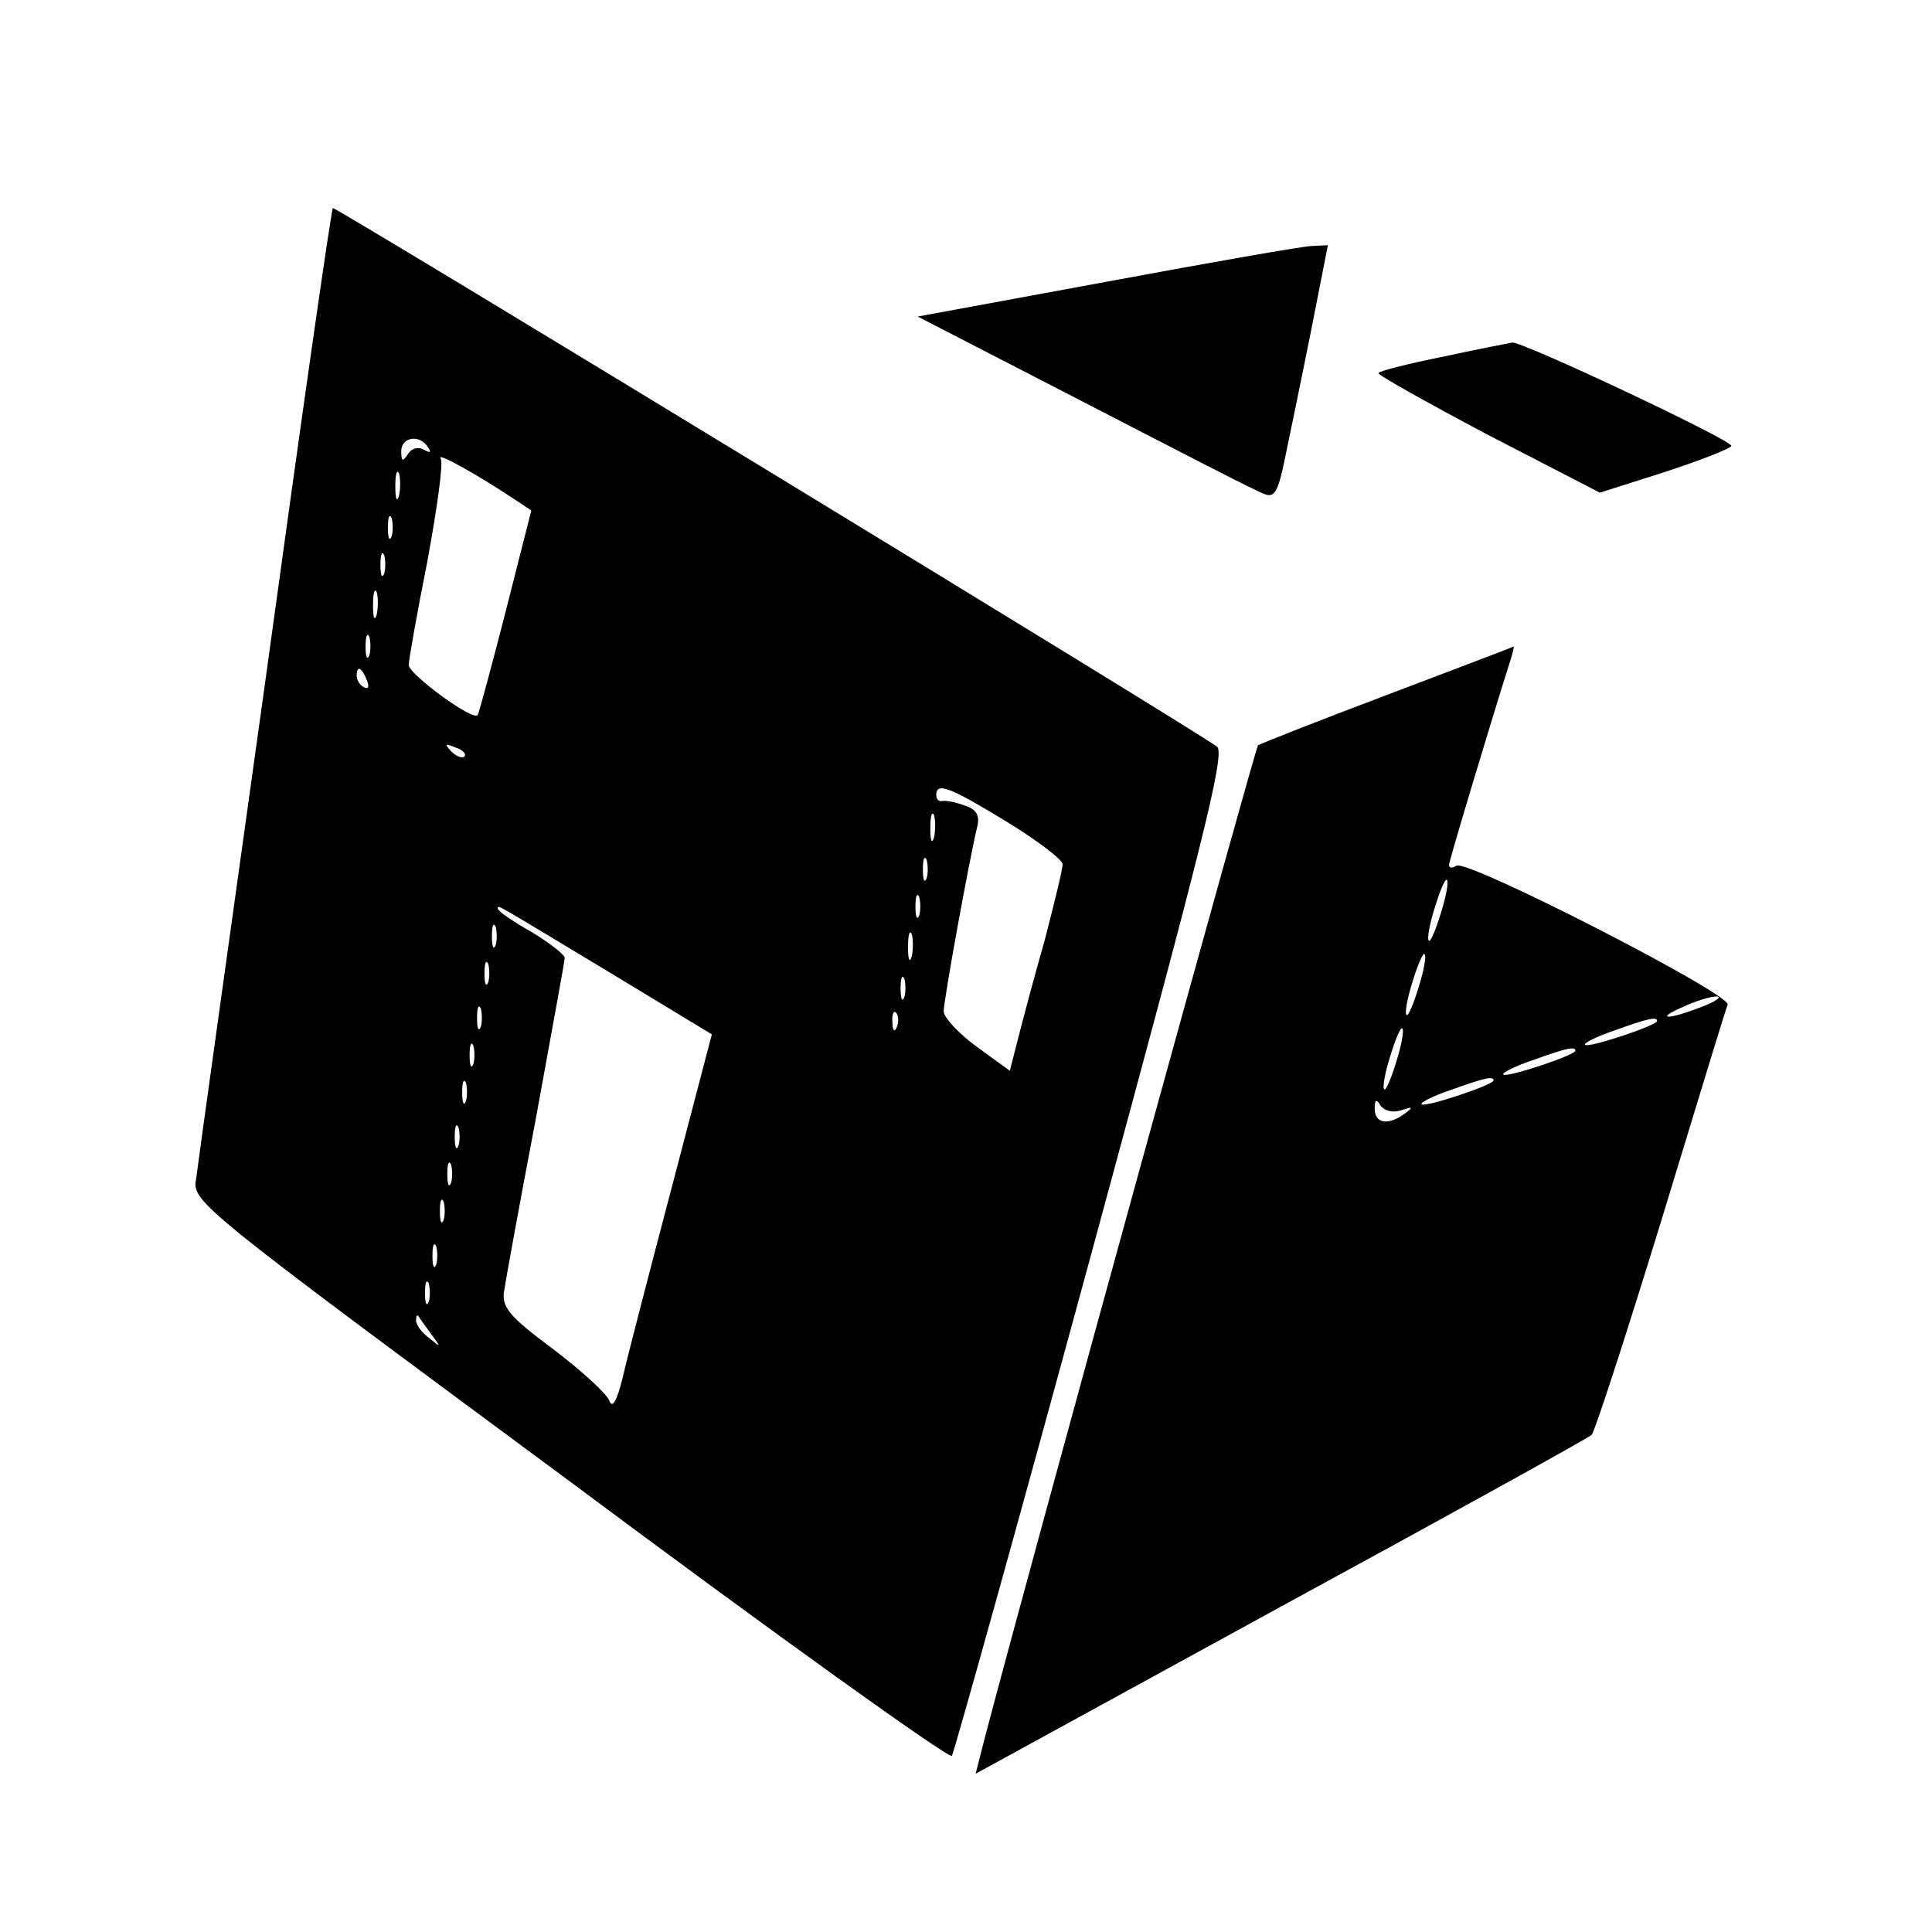 <?xml version="1.0" standalone="no"?>
<!DOCTYPE svg PUBLIC "-//W3C//DTD SVG 20010904//EN"
 "http://www.w3.org/TR/2001/REC-SVG-20010904/DTD/svg10.dtd">
<svg version="1.0" xmlns="http://www.w3.org/2000/svg"
 width="260pt" height="260pt" viewBox="0 0 260 260"
 preserveAspectRatio="xMidYMid meet">
<g transform="translate(0,260) scale(0.1,-0.1)"
fill="#000000" stroke="none">
<path d="M357 1683 c-49 -351 -91 -652 -93 -669 -6 -31 -1 -35 502 -407 279
-208 511 -374 515 -370 3 5 88 309 188 677 148 545 180 671 169 681 -14 13
-1183 725 -1190 725 -2 0 -43 -287 -91 -637z m219 315 c5 -7 3 -8 -6 -3 -7 4
-16 2 -21 -6 -7 -11 -9 -10 -9 4 0 19 25 23 36 5z m115 -69 l24 -16 -34 -134
c-19 -74 -36 -137 -38 -141 -5 -10 -92 54 -93 67 0 6 11 69 25 139 13 71 22
133 18 139 -6 9 45 -19 98 -54z m-154 4 c-3 -10 -5 -4 -5 12 0 17 2 24 5 18 2
-7 2 -21 0 -30z m-10 -55 c-3 -7 -5 -2 -5 12 0 14 2 19 5 13 2 -7 2 -19 0 -25z
m-10 -50 c-3 -7 -5 -2 -5 12 0 14 2 19 5 13 2 -7 2 -19 0 -25z m-10 -55 c-3
-10 -5 -4 -5 12 0 17 2 24 5 18 2 -7 2 -21 0 -30z m-10 -55 c-3 -7 -5 -2 -5
12 0 14 2 19 5 13 2 -7 2 -19 0 -25z m-3 -34 c3 -8 2 -12 -4 -9 -6 3 -10 10
-10 16 0 14 7 11 14 -7z m131 -102 c-3 -3 -11 0 -18 7 -9 10 -8 11 6 5 10 -3
15 -9 12 -12z m730 -88 c41 -25 75 -51 75 -57 0 -7 -11 -52 -24 -102 -14 -49
-30 -109 -36 -133 l-11 -43 -44 32 c-25 18 -45 40 -45 48 0 15 34 202 45 248
4 16 -1 24 -17 29 -13 5 -26 7 -30 6 -5 -1 -8 3 -8 8 0 18 18 11 95 -36z m-98
-21 c-3 -10 -5 -4 -5 12 0 17 2 24 5 18 2 -7 2 -21 0 -30z m-10 -55 c-3 -7 -5
-2 -5 12 0 14 2 19 5 13 2 -7 2 -19 0 -25z m-10 -50 c-3 -7 -5 -2 -5 12 0 14
2 19 5 13 2 -7 2 -19 0 -25z m-416 -77 l137 -83 -54 -206 c-30 -114 -60 -229
-66 -256 -8 -32 -14 -42 -18 -31 -3 9 -37 40 -75 69 -58 43 -69 56 -67 76 2
14 21 119 43 234 21 115 39 213 39 217 0 4 -20 20 -45 35 -25 14 -45 28 -45
31 0 6 -7 9 151 -86z m-154 37 c-3 -7 -5 -2 -5 12 0 14 2 19 5 13 2 -7 2 -19
0 -25z m560 -15 c-3 -10 -5 -4 -5 12 0 17 2 24 5 18 2 -7 2 -21 0 -30z m-570
-35 c-3 -7 -5 -2 -5 12 0 14 2 19 5 13 2 -7 2 -19 0 -25z m560 -20 c-3 -7 -5
-2 -5 12 0 14 2 19 5 13 2 -7 2 -19 0 -25z m-570 -40 c-3 -7 -5 -2 -5 12 0 14
2 19 5 13 2 -7 2 -19 0 -25z m560 0 c-3 -8 -6 -5 -6 6 -1 11 2 17 5 13 3 -3 4
-12 1 -19z m-570 -50 c-3 -7 -5 -2 -5 12 0 14 2 19 5 13 2 -7 2 -19 0 -25z
m-10 -50 c-3 -7 -5 -2 -5 12 0 14 2 19 5 13 2 -7 2 -19 0 -25z m-10 -60 c-3
-7 -5 -2 -5 12 0 14 2 19 5 13 2 -7 2 -19 0 -25z m-10 -50 c-3 -7 -5 -2 -5 12
0 14 2 19 5 13 2 -7 2 -19 0 -25z m-10 -50 c-3 -7 -5 -2 -5 12 0 14 2 19 5 13
2 -7 2 -19 0 -25z m-10 -60 c-3 -7 -5 -2 -5 12 0 14 2 19 5 13 2 -7 2 -19 0
-25z m-10 -50 c-3 -7 -5 -2 -5 12 0 14 2 19 5 13 2 -7 2 -19 0 -25z m3 -43
c14 -19 14 -19 -2 -6 -10 7 -18 18 -18 24 0 6 1 8 3 6 1 -2 9 -13 17 -24z"/>
<path d="M1490 2221 l-255 -47 225 -116 c124 -64 232 -120 242 -123 13 -5 18
3 27 47 6 29 22 106 35 171 l23 117 -21 -1 c-11 0 -136 -22 -276 -48z"/>
<path d="M1942 2120 c-45 -9 -85 -19 -87 -22 -2 -2 64 -39 147 -83 l151 -78
88 28 c49 16 89 32 89 35 0 8 -282 141 -295 139 -5 -1 -47 -9 -93 -19z"/>
<path d="M1867 1665 c-93 -35 -171 -66 -174 -68 -4 -4 -299 -1075 -367 -1333
l-13 -51 411 225 c226 123 414 227 418 231 4 4 46 133 93 286 47 154 87 286
90 293 5 14 -350 196 -365 187 -6 -4 -10 -3 -10 1 0 5 55 188 80 267 5 15 8
27 7 27 -1 -1 -78 -30 -170 -65z m72 -294 c-7 -23 -14 -39 -16 -37 -3 2 1 23
8 45 7 23 14 39 16 37 3 -2 -1 -23 -8 -45z m-30 -100 c-7 -23 -14 -39 -16 -37
-3 2 1 23 8 45 7 23 14 39 16 37 3 -2 -1 -23 -8 -45z m381 -26 c-46 -18 -64
-17 -25 0 17 8 37 14 45 14 8 0 -1 -7 -20 -14z m-60 -19 c0 -6 -93 -37 -97
-32 -2 2 15 11 39 19 47 17 58 19 58 13z m-351 -55 c-7 -23 -14 -39 -16 -37
-3 2 1 23 8 45 7 23 14 39 16 37 3 -2 -1 -23 -8 -45z m241 15 c0 -6 -93 -37
-97 -32 -2 2 15 11 39 19 47 17 58 19 58 13z m-110 -40 c0 -6 -93 -37 -97 -32
-2 2 15 11 39 19 47 17 58 19 58 13z m-124 -40 c16 5 16 4 4 -5 -22 -16 -40
-13 -40 7 0 12 2 14 8 4 5 -7 17 -10 28 -6z"/>
</g>
</svg>
